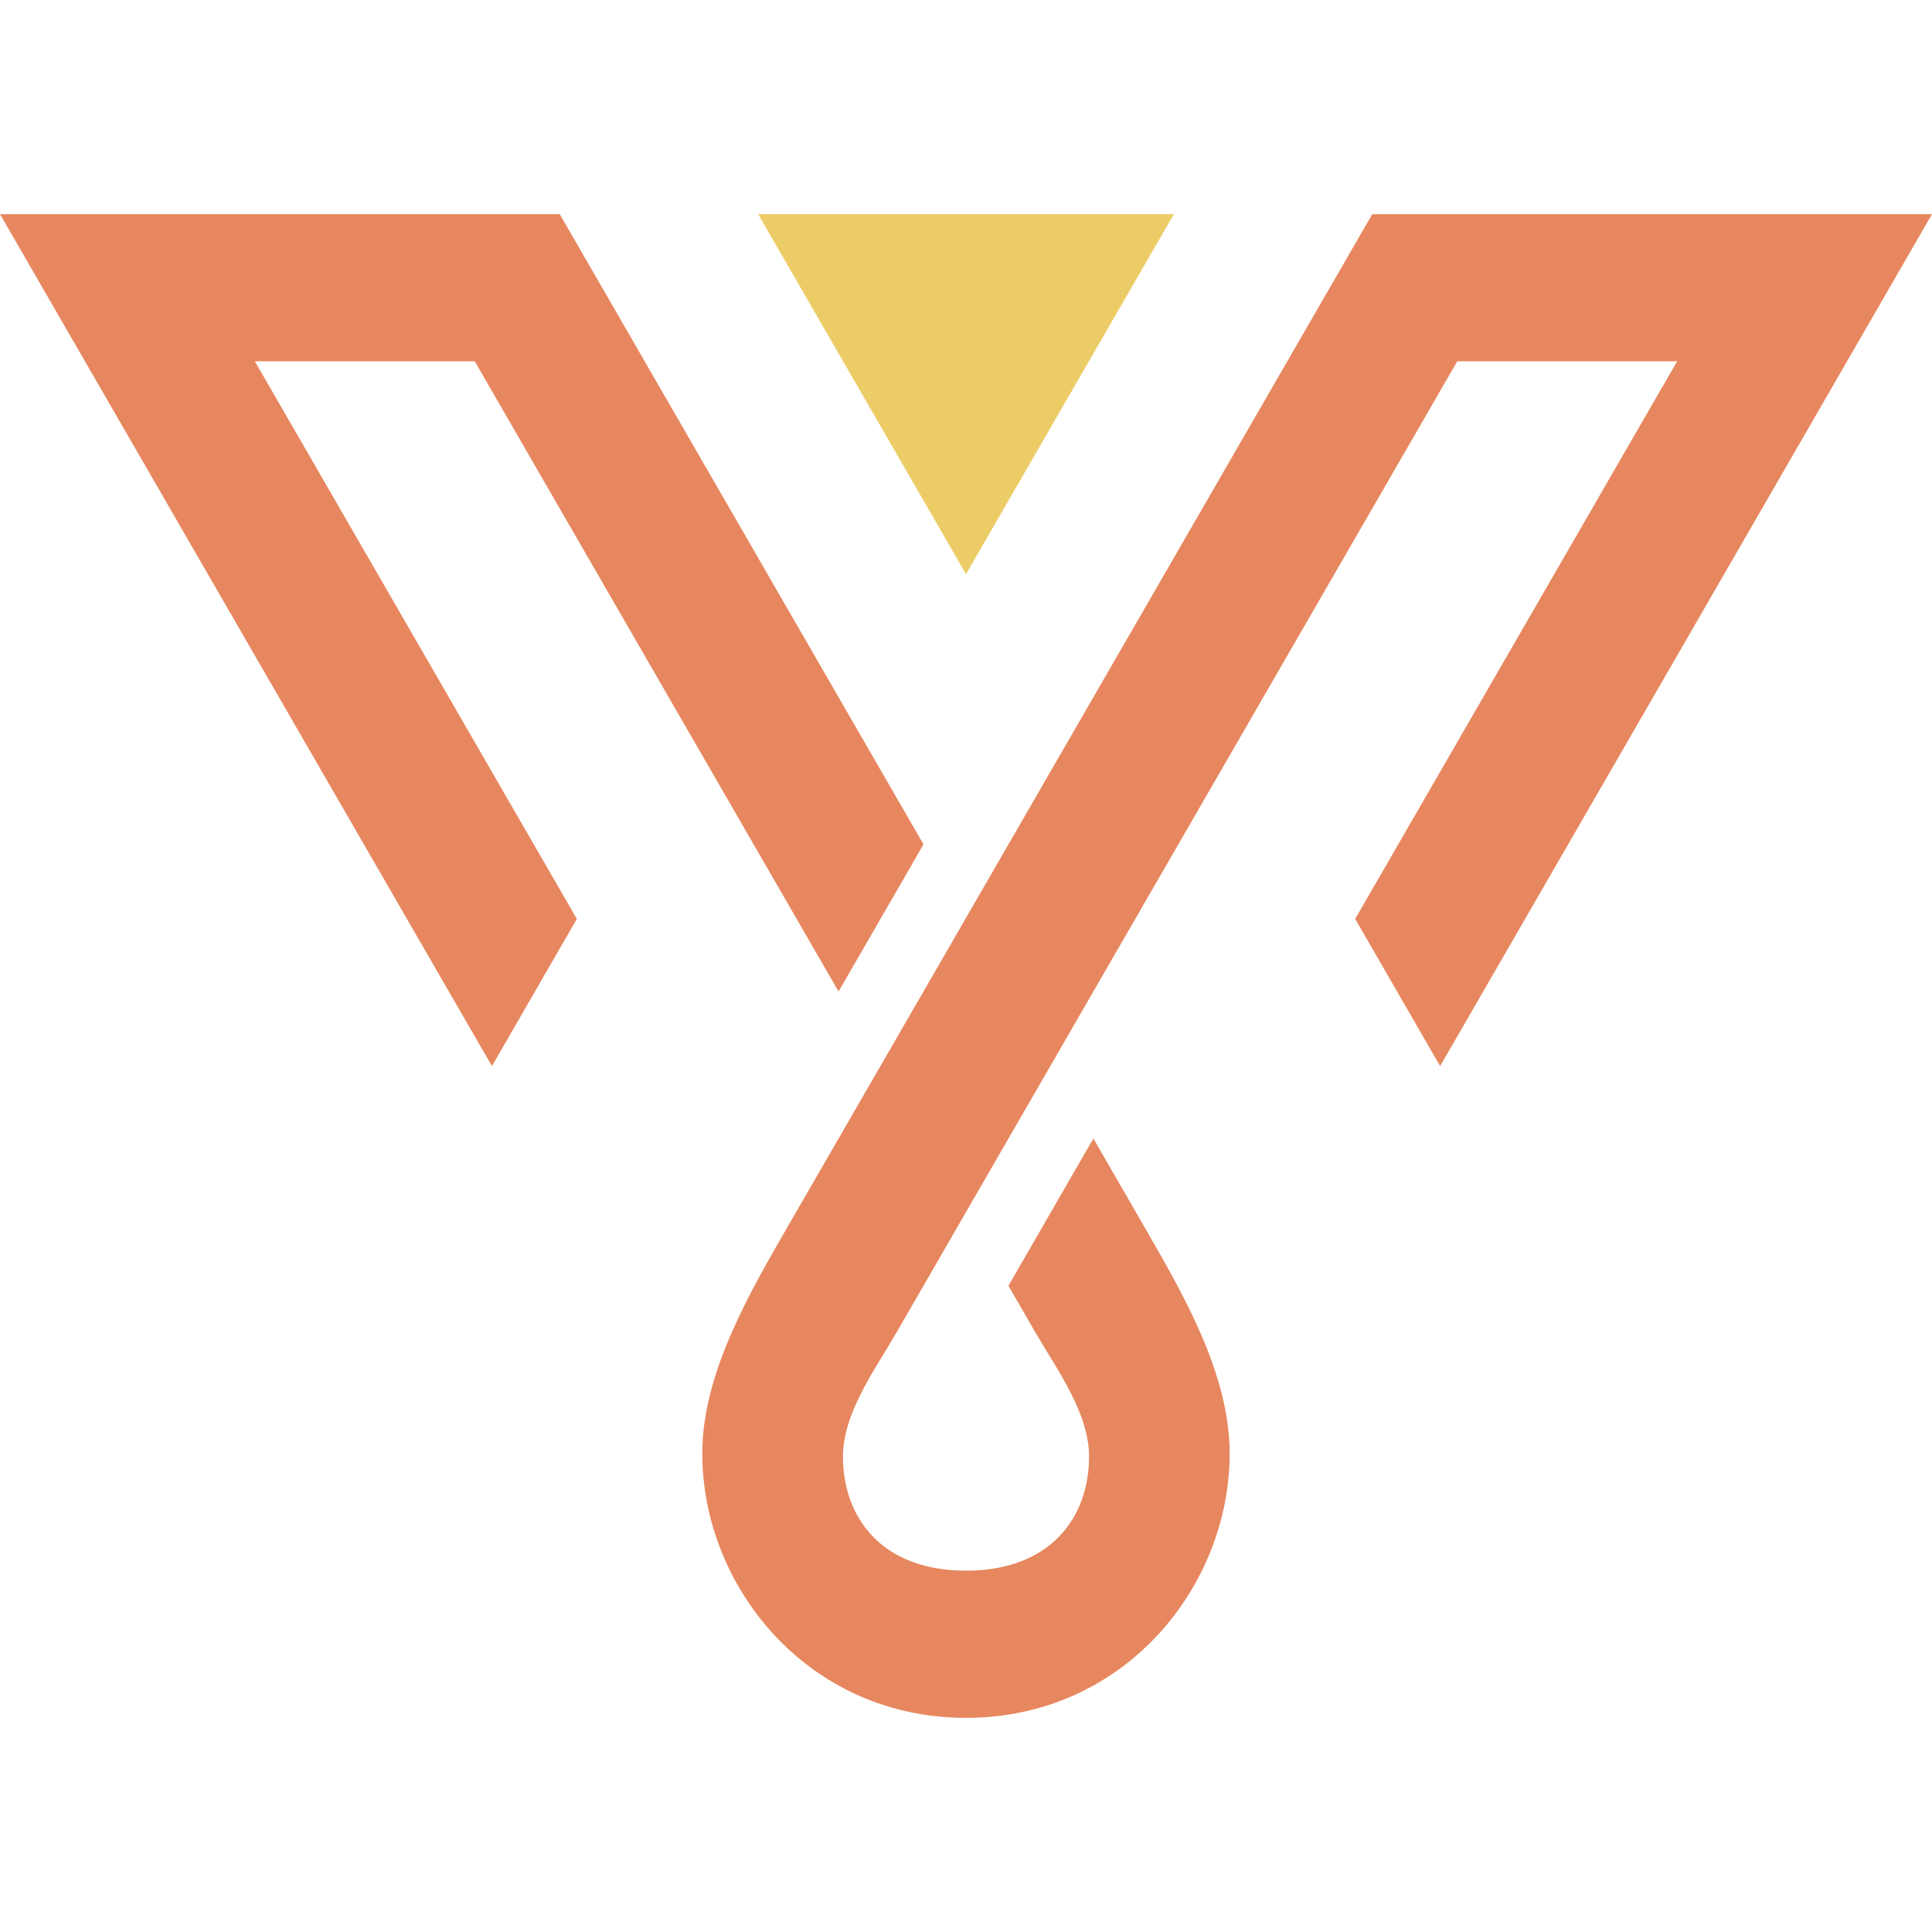 <?xml version="1.0" encoding="utf-8"?>
<!-- Generator: Adobe Illustrator 16.0.0, SVG Export Plug-In . SVG Version: 6.00 Build 0)  -->
<!DOCTYPE svg PUBLIC "-//W3C//DTD SVG 1.1//EN" "http://www.w3.org/Graphics/SVG/1.1/DTD/svg11.dtd">
<svg version="1.1" id="Calque_1" xmlns="http://www.w3.org/2000/svg" xmlns:xlink="http://www.w3.org/1999/xlink" x="0px" y="0px"
	 width="32px" height="32px" viewBox="0 0 32 32" enable-background="new 0 0 32 32" xml:space="preserve">
<g>
	<path fill-rule="evenodd" clip-rule="evenodd" fill="#E7875F" d="M0,3.547h9.271l6.025,10.438l-0.351,0.609l-1.056,1.828
		L7.863,5.984H4.221l5.333,9.236l-1.406,2.438L0,3.547L0,3.547z M16,15.203c-0.977,1.691-1.953,3.383-2.93,5.074
		c-0.646,1.119-1.438,2.463-1.438,3.797c0,2.205,1.747,4.379,4.368,4.379s4.367-2.174,4.367-4.379c0-1.334-0.792-2.678-1.438-3.797
		l-0.819-1.42l-1.407,2.439l0.446,0.773c0.354,0.609,0.889,1.334,0.889,2.055c0,1.014-0.643,1.891-2.038,1.891
		s-2.038-0.877-2.038-1.891c0-0.721,0.535-1.445,0.888-2.055L16,20.076l8.137-14.092h3.642l-5.333,9.236l1.407,2.438L32,3.547
		h-9.271L16,15.203z"/>
	<polygon fill-rule="evenodd" clip-rule="evenodd" fill="#ECCC66" points="16,3.547 12.557,3.547 16,9.51 19.443,3.547 	"/>
</g>
</svg>
